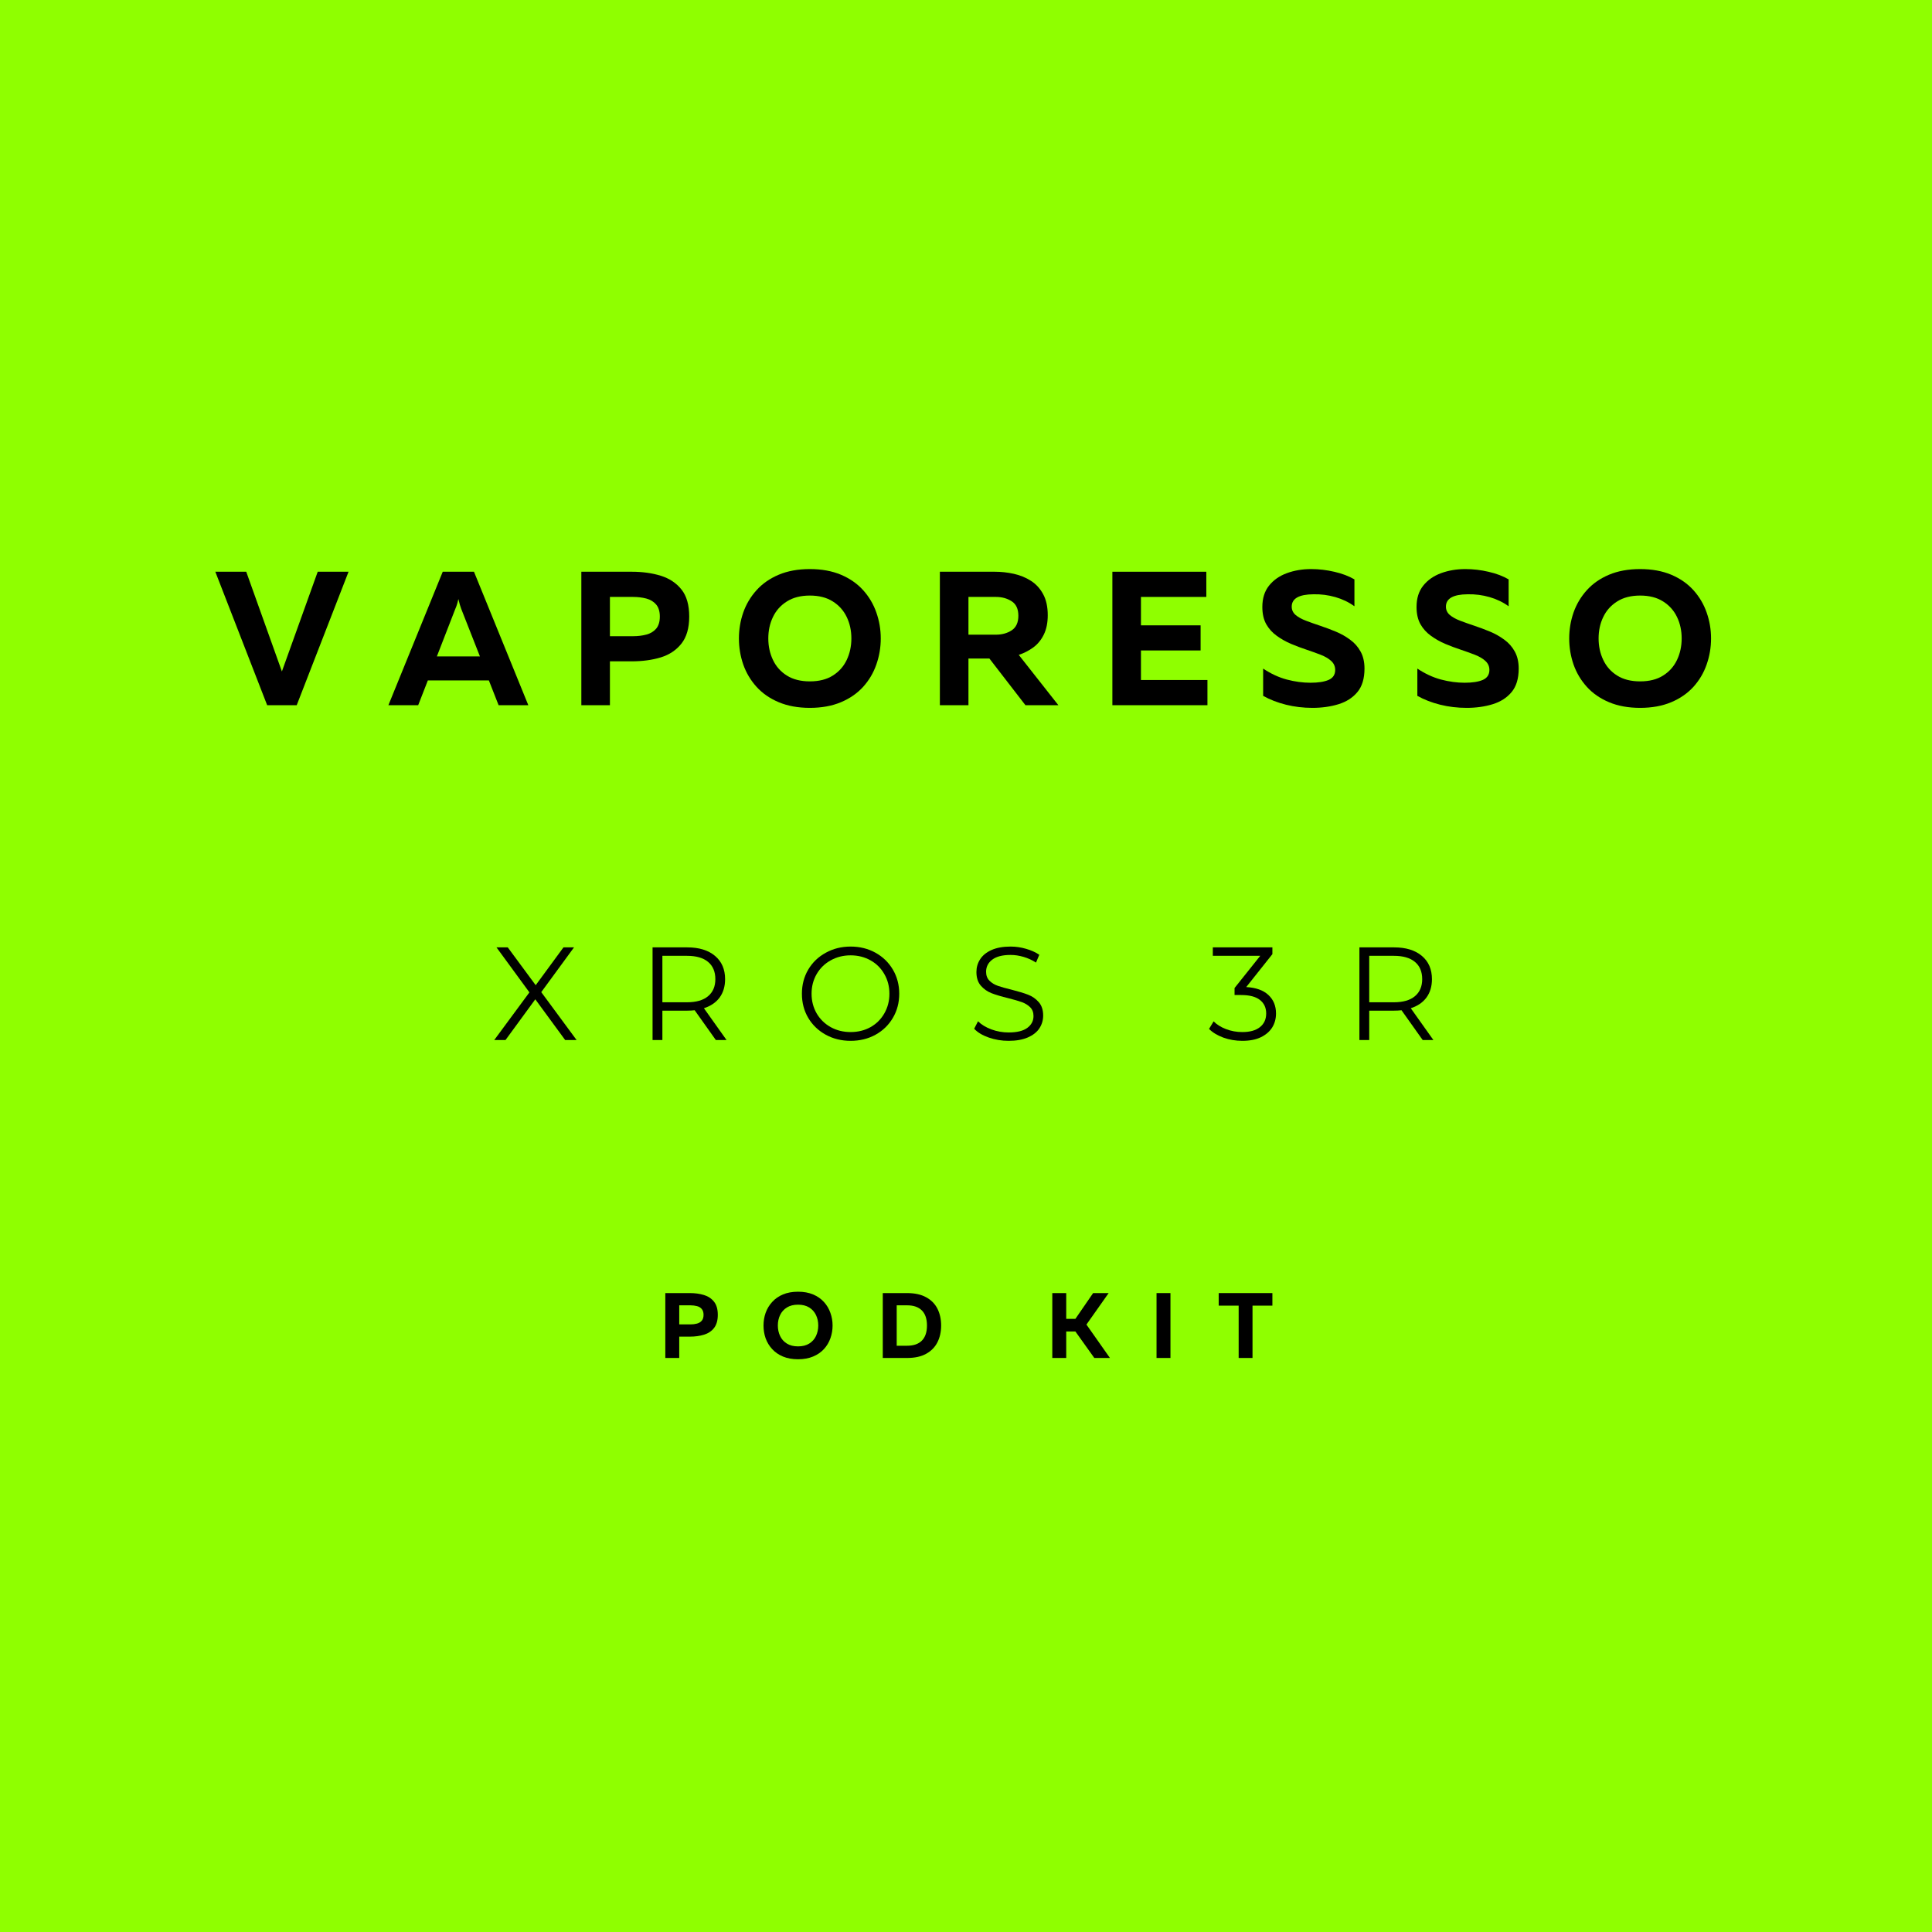 <svg xmlns="http://www.w3.org/2000/svg" xmlns:xlink="http://www.w3.org/1999/xlink" width="500" zoomAndPan="magnify" viewBox="0 0 375 375" height="500" preserveAspectRatio="xMidYMid meet" version="1.2"><defs/><g id="19d7d5d1c5"><rect x="0" width="375" y="0" height="375" style="fill:#ffffff;fill-opacity:1;stroke:none;"/><rect x="0" width="375" y="0" height="375" style="fill:#8fff00;fill-opacity:1;stroke:none;"/><g style="fill:#000000;fill-opacity:1;"><g transform="translate(41.575, 136.879)"><path style="stroke:none" d="M 10.281 0 L 0.219 -25.906 L 6.219 -25.906 L 13.141 -6.547 L 20.094 -25.906 L 26.078 -25.906 L 16.016 0 Z M 10.281 0 "/></g></g><g style="fill:#000000;fill-opacity:1;"><g transform="translate(75.279, 136.879)"><path style="stroke:none" d="M 16.719 -25.906 L 27.266 0 L 21.5 0 L 19.609 -4.812 L 7.766 -4.812 L 5.891 0 L 0.109 0 L 10.656 -25.906 Z M 9.516 -9.469 L 17.875 -9.469 L 14.25 -18.688 C 14.07 -19.156 13.883 -19.797 13.688 -20.609 C 13.594 -20.16 13.5 -19.797 13.406 -19.516 C 13.32 -19.234 13.219 -18.957 13.094 -18.688 Z M 9.516 -9.469 "/></g></g><g style="fill:#000000;fill-opacity:1;"><g transform="translate(110.057, 136.879)"><path style="stroke:none" d="M 2.781 0 L 2.781 -25.906 L 12.547 -25.906 C 14.641 -25.906 16.523 -25.645 18.203 -25.125 C 19.879 -24.602 21.219 -23.711 22.219 -22.453 C 23.219 -21.203 23.719 -19.453 23.719 -17.203 C 23.719 -14.984 23.219 -13.238 22.219 -11.969 C 21.219 -10.695 19.879 -9.801 18.203 -9.281 C 16.523 -8.77 14.641 -8.516 12.547 -8.516 L 8.328 -8.516 L 8.328 0 Z M 8.328 -13.391 L 12.797 -13.391 C 13.734 -13.391 14.598 -13.492 15.391 -13.703 C 16.18 -13.91 16.816 -14.289 17.297 -14.844 C 17.773 -15.406 18.016 -16.191 18.016 -17.203 C 18.016 -18.211 17.773 -18.992 17.297 -19.547 C 16.816 -20.109 16.18 -20.492 15.391 -20.703 C 14.598 -20.91 13.734 -21.016 12.797 -21.016 L 8.328 -21.016 Z M 8.328 -13.391 "/></g></g><g style="fill:#000000;fill-opacity:1;"><g transform="translate(142.096, 136.879)"><path style="stroke:none" d="M 15.094 0.516 C 12.801 0.516 10.789 0.148 9.062 -0.578 C 7.332 -1.305 5.895 -2.301 4.75 -3.562 C 3.602 -4.832 2.742 -6.273 2.172 -7.891 C 1.609 -9.516 1.328 -11.203 1.328 -12.953 C 1.328 -14.703 1.609 -16.383 2.172 -18 C 2.742 -19.613 3.602 -21.055 4.75 -22.328 C 5.895 -23.598 7.332 -24.598 9.062 -25.328 C 10.789 -26.055 12.801 -26.422 15.094 -26.422 C 17.383 -26.422 19.395 -26.055 21.125 -25.328 C 22.852 -24.598 24.289 -23.598 25.438 -22.328 C 26.582 -21.055 27.438 -19.613 28 -18 C 28.57 -16.383 28.859 -14.703 28.859 -12.953 C 28.859 -11.203 28.57 -9.516 28 -7.891 C 27.438 -6.273 26.582 -4.832 25.438 -3.562 C 24.289 -2.301 22.852 -1.305 21.125 -0.578 C 19.395 0.148 17.383 0.516 15.094 0.516 Z M 15.094 -4.625 C 16.875 -4.625 18.359 -5 19.547 -5.75 C 20.742 -6.5 21.645 -7.508 22.25 -8.781 C 22.852 -10.051 23.156 -11.441 23.156 -12.953 C 23.156 -14.484 22.852 -15.875 22.25 -17.125 C 21.645 -18.383 20.742 -19.391 19.547 -20.141 C 18.359 -20.898 16.875 -21.281 15.094 -21.281 C 13.32 -21.281 11.836 -20.898 10.641 -20.141 C 9.441 -19.391 8.539 -18.383 7.938 -17.125 C 7.332 -15.875 7.031 -14.484 7.031 -12.953 C 7.031 -11.441 7.332 -10.051 7.938 -8.781 C 8.539 -7.508 9.441 -6.5 10.641 -5.75 C 11.836 -5 13.32 -4.625 15.094 -4.625 Z M 15.094 -4.625 "/></g></g><g style="fill:#000000;fill-opacity:1;"><g transform="translate(179.648, 136.879)"><path style="stroke:none" d="M 2.781 0 L 2.781 -25.906 L 13.438 -25.906 C 14.688 -25.906 15.922 -25.77 17.141 -25.5 C 18.367 -25.227 19.473 -24.773 20.453 -24.141 C 21.441 -23.516 22.234 -22.648 22.828 -21.547 C 23.422 -20.453 23.719 -19.094 23.719 -17.469 C 23.719 -15.988 23.461 -14.734 22.953 -13.703 C 22.453 -12.68 21.773 -11.852 20.922 -11.219 C 20.066 -10.594 19.125 -10.109 18.094 -9.766 L 25.781 0 L 19.391 0 L 12.391 -9.062 L 8.328 -9.062 L 8.328 0 Z M 8.328 -13.688 L 13.656 -13.688 C 14.832 -13.688 15.852 -13.969 16.719 -14.531 C 17.582 -15.102 18.016 -16.047 18.016 -17.359 C 18.016 -18.68 17.582 -19.617 16.719 -20.172 C 15.852 -20.734 14.832 -21.016 13.656 -21.016 L 8.328 -21.016 Z M 8.328 -13.688 "/></g></g><g style="fill:#000000;fill-opacity:1;"><g transform="translate(213.13, 136.879)"><path style="stroke:none" d="M 2.781 0 L 2.781 -25.906 L 21.016 -25.906 L 21.016 -21.016 L 8.328 -21.016 L 8.328 -15.5 L 19.906 -15.5 L 19.906 -10.625 L 8.328 -10.625 L 8.328 -4.891 L 21.234 -4.891 L 21.234 0 Z M 2.781 0 "/></g></g><g style="fill:#000000;fill-opacity:1;"><g transform="translate(243.394, 136.879)"><path style="stroke:none" d="M 11.359 0.516 C 9.555 0.516 7.844 0.312 6.219 -0.094 C 4.594 -0.5 3.113 -1.07 1.781 -1.812 L 1.781 -7.109 C 3.258 -6.117 4.785 -5.41 6.359 -4.984 C 7.941 -4.566 9.473 -4.359 10.953 -4.359 C 12.453 -4.359 13.629 -4.539 14.484 -4.906 C 15.336 -5.281 15.766 -5.926 15.766 -6.844 C 15.766 -7.531 15.508 -8.109 15 -8.578 C 14.5 -9.047 13.82 -9.445 12.969 -9.781 C 12.113 -10.113 11.188 -10.445 10.188 -10.781 C 9.188 -11.113 8.188 -11.488 7.188 -11.906 C 6.195 -12.332 5.273 -12.852 4.422 -13.469 C 3.566 -14.082 2.883 -14.836 2.375 -15.734 C 1.875 -16.641 1.625 -17.75 1.625 -19.062 C 1.625 -20.738 2.055 -22.117 2.922 -23.203 C 3.785 -24.285 4.938 -25.094 6.375 -25.625 C 7.82 -26.156 9.395 -26.422 11.094 -26.422 C 12.625 -26.422 14.133 -26.242 15.625 -25.891 C 17.125 -25.547 18.414 -25.055 19.5 -24.422 L 19.5 -19.203 C 18.414 -19.992 17.18 -20.586 15.797 -20.984 C 14.422 -21.379 13.004 -21.562 11.547 -21.531 C 8.734 -21.508 7.328 -20.707 7.328 -19.125 C 7.328 -18.488 7.578 -17.953 8.078 -17.516 C 8.586 -17.086 9.266 -16.711 10.109 -16.391 C 10.961 -16.066 11.891 -15.738 12.891 -15.406 C 13.891 -15.07 14.891 -14.695 15.891 -14.281 C 16.891 -13.863 17.812 -13.344 18.656 -12.719 C 19.508 -12.102 20.188 -11.336 20.688 -10.422 C 21.195 -9.516 21.453 -8.41 21.453 -7.109 C 21.453 -5.16 20.988 -3.633 20.062 -2.531 C 19.145 -1.438 17.922 -0.656 16.391 -0.188 C 14.859 0.281 13.18 0.516 11.359 0.516 Z M 11.359 0.516 "/></g></g><g style="fill:#000000;fill-opacity:1;"><g transform="translate(273.325, 136.879)"><path style="stroke:none" d="M 11.359 0.516 C 9.555 0.516 7.844 0.312 6.219 -0.094 C 4.594 -0.5 3.113 -1.07 1.781 -1.812 L 1.781 -7.109 C 3.258 -6.117 4.785 -5.41 6.359 -4.984 C 7.941 -4.566 9.473 -4.359 10.953 -4.359 C 12.453 -4.359 13.629 -4.539 14.484 -4.906 C 15.336 -5.281 15.766 -5.926 15.766 -6.844 C 15.766 -7.531 15.508 -8.109 15 -8.578 C 14.5 -9.047 13.82 -9.445 12.969 -9.781 C 12.113 -10.113 11.188 -10.445 10.188 -10.781 C 9.188 -11.113 8.188 -11.488 7.188 -11.906 C 6.195 -12.332 5.273 -12.852 4.422 -13.469 C 3.566 -14.082 2.883 -14.836 2.375 -15.734 C 1.875 -16.641 1.625 -17.75 1.625 -19.062 C 1.625 -20.738 2.055 -22.117 2.922 -23.203 C 3.785 -24.285 4.938 -25.094 6.375 -25.625 C 7.82 -26.156 9.395 -26.422 11.094 -26.422 C 12.625 -26.422 14.133 -26.242 15.625 -25.891 C 17.125 -25.547 18.414 -25.055 19.5 -24.422 L 19.5 -19.203 C 18.414 -19.992 17.18 -20.586 15.797 -20.984 C 14.422 -21.379 13.004 -21.562 11.547 -21.531 C 8.734 -21.508 7.328 -20.707 7.328 -19.125 C 7.328 -18.488 7.578 -17.953 8.078 -17.516 C 8.586 -17.086 9.266 -16.711 10.109 -16.391 C 10.961 -16.066 11.891 -15.738 12.891 -15.406 C 13.891 -15.07 14.891 -14.695 15.891 -14.281 C 16.891 -13.863 17.812 -13.344 18.656 -12.719 C 19.508 -12.102 20.188 -11.336 20.688 -10.422 C 21.195 -9.516 21.453 -8.41 21.453 -7.109 C 21.453 -5.16 20.988 -3.633 20.062 -2.531 C 19.145 -1.438 17.922 -0.656 16.391 -0.188 C 14.859 0.281 13.18 0.516 11.359 0.516 Z M 11.359 0.516 "/></g></g><g style="fill:#000000;fill-opacity:1;"><g transform="translate(303.255, 136.879)"><path style="stroke:none" d="M 15.094 0.516 C 12.801 0.516 10.789 0.148 9.062 -0.578 C 7.332 -1.305 5.895 -2.301 4.75 -3.562 C 3.602 -4.832 2.742 -6.273 2.172 -7.891 C 1.609 -9.516 1.328 -11.203 1.328 -12.953 C 1.328 -14.703 1.609 -16.383 2.172 -18 C 2.742 -19.613 3.602 -21.055 4.75 -22.328 C 5.895 -23.598 7.332 -24.598 9.062 -25.328 C 10.789 -26.055 12.801 -26.422 15.094 -26.422 C 17.383 -26.422 19.395 -26.055 21.125 -25.328 C 22.852 -24.598 24.289 -23.598 25.438 -22.328 C 26.582 -21.055 27.438 -19.613 28 -18 C 28.57 -16.383 28.859 -14.703 28.859 -12.953 C 28.859 -11.203 28.57 -9.516 28 -7.891 C 27.438 -6.273 26.582 -4.832 25.438 -3.562 C 24.289 -2.301 22.852 -1.305 21.125 -0.578 C 19.395 0.148 17.383 0.516 15.094 0.516 Z M 15.094 -4.625 C 16.875 -4.625 18.359 -5 19.547 -5.75 C 20.742 -6.5 21.645 -7.508 22.25 -8.781 C 22.852 -10.051 23.156 -11.441 23.156 -12.953 C 23.156 -14.484 22.852 -15.875 22.25 -17.125 C 21.645 -18.383 20.742 -19.391 19.547 -20.141 C 18.359 -20.898 16.875 -21.281 15.094 -21.281 C 13.32 -21.281 11.836 -20.898 10.641 -20.141 C 9.441 -19.391 8.539 -18.383 7.938 -17.125 C 7.332 -15.875 7.031 -14.484 7.031 -12.953 C 7.031 -11.441 7.332 -10.051 7.938 -8.781 C 8.539 -7.508 9.441 -6.5 10.641 -5.75 C 11.836 -5 13.32 -4.625 15.094 -4.625 Z M 15.094 -4.625 "/></g></g><g style="fill:#000000;fill-opacity:1;"><g transform="translate(95.494, 201.869)"><path style="stroke:none" d="M 14.203 0 L 8.406 -7.906 L 2.625 0 L 0.438 0 L 7.266 -9.25 L 0.875 -17.984 L 3.062 -17.984 L 8.484 -10.641 L 13.875 -17.984 L 15.922 -17.984 L 9.562 -9.297 L 16.422 0 Z M 14.203 0 "/></g></g><g style="fill:#000000;fill-opacity:1;"><g transform="translate(123.74, 201.869)"><path style="stroke:none" d="M 15.203 0 L 11.094 -5.781 C 10.633 -5.727 10.156 -5.703 9.656 -5.703 L 4.828 -5.703 L 4.828 0 L 2.922 0 L 2.922 -17.984 L 9.656 -17.984 C 11.945 -17.984 13.742 -17.43 15.047 -16.328 C 16.348 -15.234 17 -13.727 17 -11.812 C 17 -10.406 16.645 -9.219 15.938 -8.25 C 15.227 -7.289 14.211 -6.598 12.891 -6.172 L 17.281 0 Z M 9.609 -7.328 C 11.391 -7.328 12.75 -7.719 13.688 -8.5 C 14.633 -9.289 15.109 -10.395 15.109 -11.812 C 15.109 -13.27 14.633 -14.391 13.688 -15.172 C 12.75 -15.953 11.391 -16.344 9.609 -16.344 L 4.828 -16.344 L 4.828 -7.328 Z M 9.609 -7.328 "/></g></g><g style="fill:#000000;fill-opacity:1;"><g transform="translate(154.322, 201.869)"><path style="stroke:none" d="M 10.781 0.156 C 9.008 0.156 7.398 -0.238 5.953 -1.031 C 4.504 -1.832 3.367 -2.926 2.547 -4.312 C 1.734 -5.695 1.328 -7.254 1.328 -8.984 C 1.328 -10.711 1.734 -12.27 2.547 -13.656 C 3.367 -15.051 4.504 -16.145 5.953 -16.938 C 7.398 -17.738 9.008 -18.141 10.781 -18.141 C 12.562 -18.141 14.164 -17.742 15.594 -16.953 C 17.031 -16.16 18.16 -15.066 18.984 -13.672 C 19.805 -12.273 20.219 -10.711 20.219 -8.984 C 20.219 -7.254 19.805 -5.691 18.984 -4.297 C 18.16 -2.898 17.031 -1.805 15.594 -1.016 C 14.164 -0.234 12.562 0.156 10.781 0.156 Z M 10.781 -1.547 C 12.207 -1.547 13.492 -1.863 14.641 -2.5 C 15.785 -3.145 16.68 -4.035 17.328 -5.172 C 17.984 -6.316 18.312 -7.586 18.312 -8.984 C 18.312 -10.391 17.984 -11.66 17.328 -12.797 C 16.68 -13.941 15.785 -14.832 14.641 -15.469 C 13.492 -16.113 12.207 -16.438 10.781 -16.438 C 9.363 -16.438 8.078 -16.113 6.922 -15.469 C 5.766 -14.832 4.852 -13.941 4.188 -12.797 C 3.531 -11.66 3.203 -10.391 3.203 -8.984 C 3.203 -7.586 3.531 -6.316 4.188 -5.172 C 4.852 -4.035 5.766 -3.145 6.922 -2.5 C 8.078 -1.863 9.363 -1.547 10.781 -1.547 Z M 10.781 -1.547 "/></g></g><g style="fill:#000000;fill-opacity:1;"><g transform="translate(187.883, 201.869)"><path style="stroke:none" d="M 7.891 0.156 C 6.547 0.156 5.258 -0.055 4.031 -0.484 C 2.812 -0.91 1.867 -1.477 1.203 -2.188 L 1.953 -3.641 C 2.598 -2.992 3.461 -2.469 4.547 -2.062 C 5.629 -1.664 6.742 -1.469 7.891 -1.469 C 9.492 -1.469 10.695 -1.758 11.5 -2.344 C 12.312 -2.938 12.719 -3.707 12.719 -4.656 C 12.719 -5.375 12.5 -5.945 12.062 -6.375 C 11.625 -6.801 11.086 -7.129 10.453 -7.359 C 9.816 -7.586 8.938 -7.844 7.812 -8.125 C 6.457 -8.457 5.375 -8.781 4.562 -9.094 C 3.758 -9.414 3.07 -9.898 2.5 -10.547 C 1.926 -11.203 1.641 -12.086 1.641 -13.203 C 1.641 -14.109 1.879 -14.93 2.359 -15.672 C 2.836 -16.422 3.57 -17.02 4.562 -17.469 C 5.562 -17.914 6.797 -18.141 8.266 -18.141 C 9.297 -18.141 10.301 -17.992 11.281 -17.703 C 12.27 -17.422 13.125 -17.035 13.844 -16.547 L 13.203 -15.031 C 12.453 -15.52 11.645 -15.891 10.781 -16.141 C 9.926 -16.391 9.086 -16.516 8.266 -16.516 C 6.691 -16.516 5.504 -16.207 4.703 -15.594 C 3.91 -14.988 3.516 -14.207 3.516 -13.25 C 3.516 -12.531 3.734 -11.953 4.172 -11.516 C 4.609 -11.078 5.156 -10.742 5.812 -10.516 C 6.477 -10.285 7.367 -10.035 8.484 -9.766 C 9.797 -9.43 10.859 -9.109 11.672 -8.797 C 12.484 -8.484 13.172 -8.004 13.734 -7.359 C 14.305 -6.711 14.594 -5.844 14.594 -4.75 C 14.594 -3.844 14.348 -3.016 13.859 -2.266 C 13.367 -1.523 12.617 -0.938 11.609 -0.5 C 10.598 -0.062 9.359 0.156 7.891 0.156 Z M 7.891 0.156 "/></g></g><g style="fill:#000000;fill-opacity:1;"><g transform="translate(215.693, 201.869)"><path style="stroke:none" d=""/></g></g><g style="fill:#000000;fill-opacity:1;"><g transform="translate(234.439, 201.869)"><path style="stroke:none" d="M 7.453 -10.281 C 9.336 -10.176 10.77 -9.664 11.75 -8.75 C 12.738 -7.832 13.234 -6.633 13.234 -5.156 C 13.234 -4.133 12.984 -3.223 12.484 -2.422 C 11.984 -1.629 11.242 -1 10.266 -0.531 C 9.297 -0.07 8.109 0.156 6.703 0.156 C 5.398 0.156 4.172 -0.051 3.016 -0.469 C 1.859 -0.895 0.93 -1.457 0.234 -2.156 L 1.125 -3.625 C 1.727 -3.008 2.523 -2.508 3.516 -2.125 C 4.516 -1.738 5.578 -1.547 6.703 -1.547 C 8.172 -1.547 9.305 -1.863 10.109 -2.5 C 10.922 -3.145 11.328 -4.031 11.328 -5.156 C 11.328 -6.27 10.922 -7.145 10.109 -7.781 C 9.305 -8.414 8.094 -8.734 6.469 -8.734 L 5.188 -8.734 L 5.188 -10.094 L 10.172 -16.344 L 0.969 -16.344 L 0.969 -17.984 L 12.531 -17.984 L 12.531 -16.672 Z M 7.453 -10.281 "/></g></g><g style="fill:#000000;fill-opacity:1;"><g transform="translate(260.939, 201.869)"><path style="stroke:none" d="M 15.203 0 L 11.094 -5.781 C 10.633 -5.727 10.156 -5.703 9.656 -5.703 L 4.828 -5.703 L 4.828 0 L 2.922 0 L 2.922 -17.984 L 9.656 -17.984 C 11.945 -17.984 13.742 -17.43 15.047 -16.328 C 16.348 -15.234 17 -13.727 17 -11.812 C 17 -10.406 16.645 -9.219 15.938 -8.25 C 15.227 -7.289 14.211 -6.598 12.891 -6.172 L 17.281 0 Z M 9.609 -7.328 C 11.391 -7.328 12.75 -7.719 13.688 -8.5 C 14.633 -9.289 15.109 -10.395 15.109 -11.812 C 15.109 -13.27 14.633 -14.391 13.688 -15.172 C 12.75 -15.953 11.391 -16.344 9.609 -16.344 L 4.828 -16.344 L 4.828 -7.328 Z M 9.609 -7.328 "/></g></g><g style="fill:#000000;fill-opacity:1;"><g transform="translate(127.793, 263.581)"><path style="stroke:none" d="M 1.344 0 L 1.344 -12.594 L 6.109 -12.594 C 7.117 -12.594 8.031 -12.469 8.844 -12.219 C 9.664 -11.969 10.316 -11.535 10.797 -10.922 C 11.285 -10.316 11.531 -9.469 11.531 -8.375 C 11.531 -7.289 11.285 -6.438 10.797 -5.812 C 10.316 -5.195 9.664 -4.766 8.844 -4.516 C 8.031 -4.266 7.117 -4.141 6.109 -4.141 L 4.047 -4.141 L 4.047 0 Z M 4.047 -6.516 L 6.234 -6.516 C 6.68 -6.516 7.098 -6.566 7.484 -6.672 C 7.867 -6.773 8.176 -6.957 8.406 -7.219 C 8.645 -7.488 8.766 -7.875 8.766 -8.375 C 8.766 -8.863 8.645 -9.242 8.406 -9.516 C 8.176 -9.785 7.867 -9.969 7.484 -10.062 C 7.098 -10.164 6.68 -10.219 6.234 -10.219 L 4.047 -10.219 Z M 4.047 -6.516 "/></g></g><g style="fill:#000000;fill-opacity:1;"><g transform="translate(147.557, 263.581)"><path style="stroke:none" d="M 7.344 0.25 C 6.227 0.25 5.25 0.07 4.406 -0.281 C 3.57 -0.633 2.875 -1.117 2.312 -1.734 C 1.75 -2.348 1.328 -3.047 1.047 -3.828 C 0.773 -4.617 0.641 -5.441 0.641 -6.297 C 0.641 -7.148 0.773 -7.969 1.047 -8.75 C 1.328 -9.539 1.75 -10.242 2.312 -10.859 C 2.875 -11.484 3.57 -11.973 4.406 -12.328 C 5.25 -12.68 6.227 -12.859 7.344 -12.859 C 8.457 -12.859 9.43 -12.68 10.266 -12.328 C 11.109 -11.973 11.812 -11.484 12.375 -10.859 C 12.938 -10.242 13.352 -9.539 13.625 -8.75 C 13.906 -7.969 14.047 -7.148 14.047 -6.297 C 14.047 -5.441 13.906 -4.617 13.625 -3.828 C 13.352 -3.047 12.938 -2.348 12.375 -1.734 C 11.812 -1.117 11.109 -0.633 10.266 -0.281 C 9.43 0.07 8.457 0.25 7.344 0.25 Z M 7.344 -2.25 C 8.207 -2.25 8.93 -2.43 9.516 -2.797 C 10.098 -3.16 10.535 -3.648 10.828 -4.266 C 11.117 -4.891 11.266 -5.566 11.266 -6.297 C 11.266 -7.047 11.117 -7.723 10.828 -8.328 C 10.535 -8.941 10.098 -9.43 9.516 -9.797 C 8.93 -10.16 8.207 -10.344 7.344 -10.344 C 6.477 -10.344 5.754 -10.16 5.172 -9.797 C 4.586 -9.43 4.148 -8.941 3.859 -8.328 C 3.566 -7.723 3.422 -7.047 3.422 -6.297 C 3.422 -5.566 3.566 -4.891 3.859 -4.266 C 4.148 -3.648 4.586 -3.16 5.172 -2.797 C 5.754 -2.43 6.477 -2.25 7.344 -2.25 Z M 7.344 -2.25 "/></g></g><g style="fill:#000000;fill-opacity:1;"><g transform="translate(170.003, 263.581)"><path style="stroke:none" d="M 1.344 0 L 1.344 -12.594 L 6.062 -12.594 C 7.562 -12.594 8.797 -12.32 9.766 -11.781 C 10.742 -11.25 11.473 -10.508 11.953 -9.562 C 12.43 -8.613 12.672 -7.523 12.672 -6.297 C 12.672 -5.078 12.43 -3.992 11.953 -3.047 C 11.473 -2.098 10.742 -1.352 9.766 -0.812 C 8.797 -0.27 7.562 0 6.062 0 Z M 4.047 -2.375 L 6.062 -2.375 C 7.312 -2.375 8.266 -2.703 8.922 -3.359 C 9.586 -4.023 9.922 -5.004 9.922 -6.297 C 9.922 -7.598 9.586 -8.578 8.922 -9.234 C 8.266 -9.891 7.312 -10.219 6.062 -10.219 L 4.047 -10.219 Z M 4.047 -2.375 "/></g></g><g style="fill:#000000;fill-opacity:1;"><g transform="translate(191.135, 263.581)"><path style="stroke:none" d=""/></g></g><g style="fill:#000000;fill-opacity:1;"><g transform="translate(202.907, 263.581)"><path style="stroke:none" d="M 1.344 0 L 1.344 -12.594 L 4.047 -12.594 L 4.047 -7.594 L 5.828 -7.594 L 9.266 -12.594 L 12.281 -12.594 L 7.969 -6.484 L 12.531 0 L 9.5 0 L 5.828 -5.141 L 4.047 -5.141 L 4.047 0 Z M 1.344 0 "/></g></g><g style="fill:#000000;fill-opacity:1;"><g transform="translate(223.138, 263.581)"><path style="stroke:none" d="M 1.344 0 L 1.344 -12.594 L 4.047 -12.594 L 4.047 0 Z M 1.344 0 "/></g></g><g style="fill:#000000;fill-opacity:1;"><g transform="translate(236.314, 263.581)"><path style="stroke:none" d="M 4.109 0 L 4.109 -10.156 L 0.234 -10.156 L 0.234 -12.594 L 10.656 -12.594 L 10.656 -10.156 L 6.797 -10.156 L 6.797 0 Z M 4.109 0 "/></g></g></g></svg>